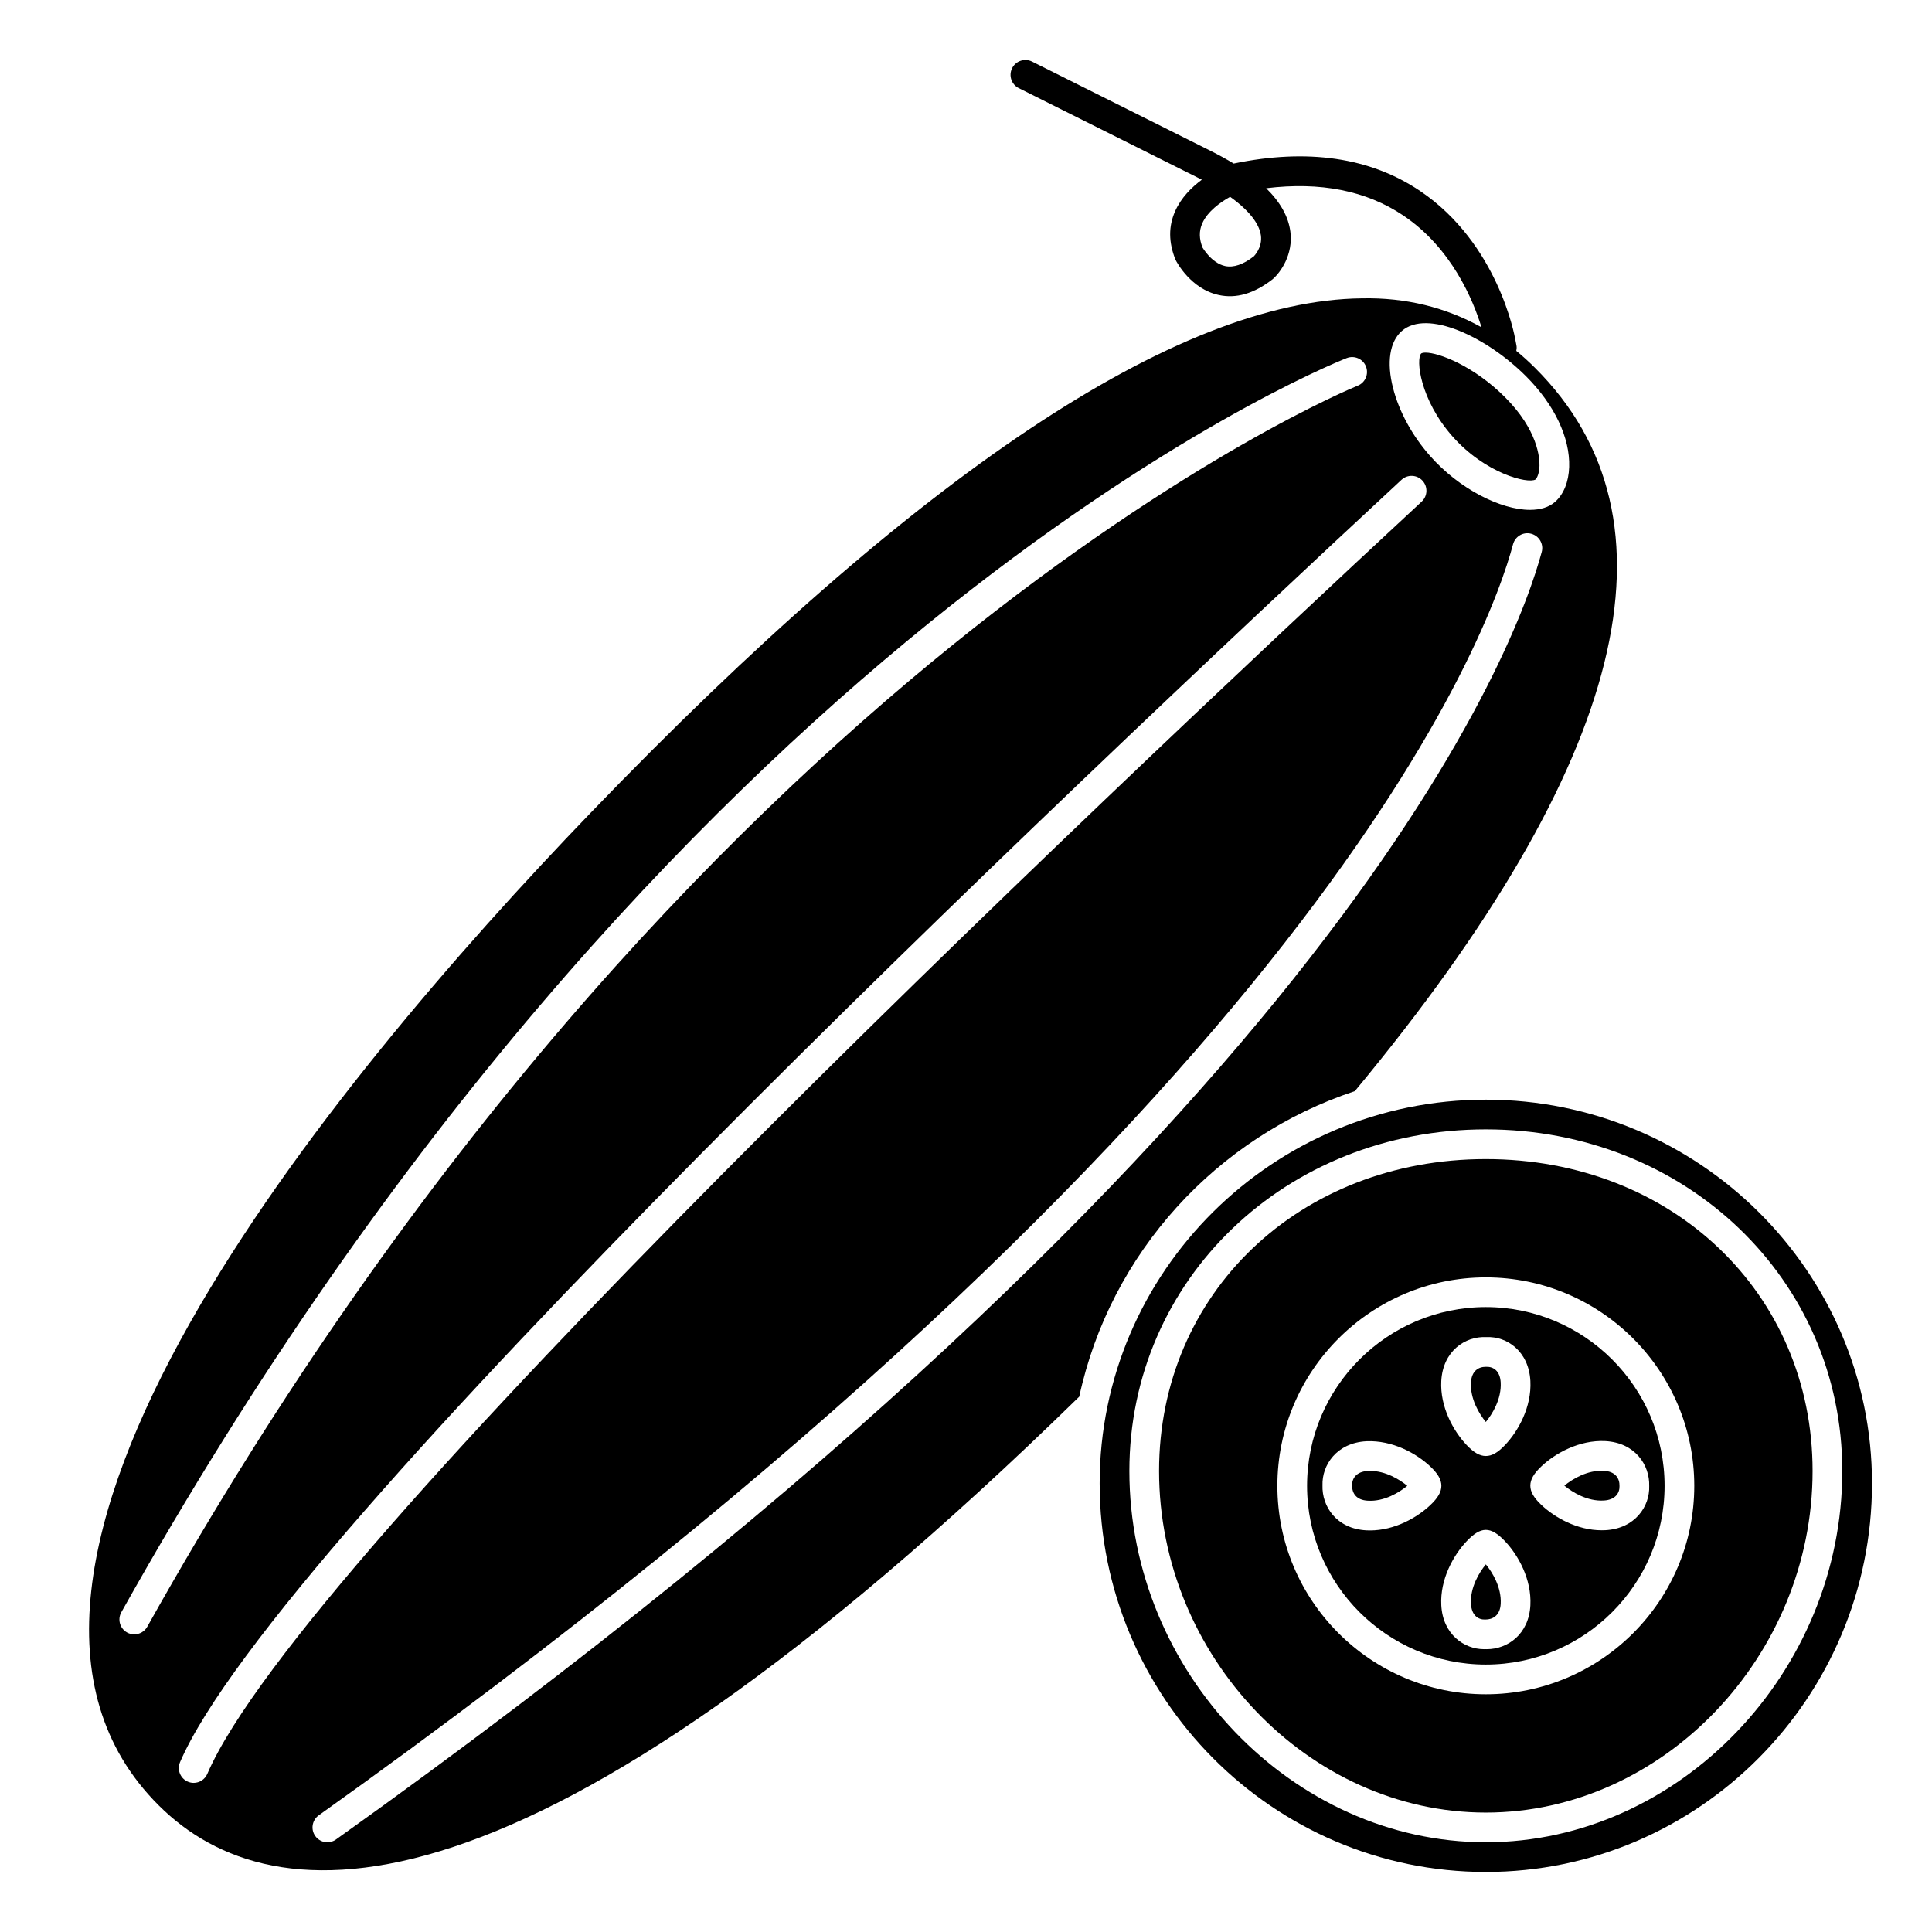 <?xml version="1.0" encoding="UTF-8"?>
<!-- Uploaded to: SVG Repo, www.svgrepo.com, Generator: SVG Repo Mixer Tools -->
<svg fill="#000000" width="800px" height="800px" version="1.1" viewBox="144 144 512 512" xmlns="http://www.w3.org/2000/svg">
 <g>
  <path d="m558.57 537.71c2.113 1.742 6.102 4.207 10.445 3.941 3.156-0.164 4.223-2.078 4.168-3.812 0.055-1.988-1.008-3.898-4.172-4.066-4.336-0.23-8.328 2.195-10.441 3.938z"/>
  <path d="m550.92 271.07c0.371-0.352 0.988-1.473 1.059-3.59 0.062-2.062-0.406-9.48-9.129-18.207-8.277-8.277-17.512-11.824-21.051-11.824-0.516 0-0.91 0.074-1.16 0.219-1.473 1.5-0.324 12.23 8.266 21.961 8.688 9.848 20 12.652 22.016 11.441z"/>
  <path d="m541.7 510.39c-0.164-3.156-2-4.227-3.812-4.172h-0.145c-1.938 0-3.758 1.09-3.926 4.172-0.23 4.356 2.195 8.332 3.941 10.445 1.75-2.113 4.172-6.086 3.941-10.445z"/>
  <path d="m503.06 433.15 0.094-0.121c72.074-86.906 88.047-151.34 47.574-191.61-1.582-1.574-3.215-3.047-4.894-4.43 0.09-0.461 0.141-0.938 0.043-1.434l-0.301-1.543c-0.176-1.035-4.621-25.512-25.246-39.41-13.184-8.887-29.797-11.324-49.395-7.258-1.891-1.156-3.961-2.293-6.203-3.414l-47.23-23.617c-1.949-0.969-4.309-0.184-5.281 1.758-0.973 1.945-0.184 4.309 1.758 5.281l47.234 23.617c0.441 0.219 0.871 0.438 1.285 0.656-2.703 2-5.523 4.785-7.106 8.406-1.734 3.969-1.738 8.168 0.133 12.82 0.398 0.781 4.106 7.699 11.406 9.316 4.648 1.039 9.422-0.34 14.363-4.199 2.098-1.828 5.441-6.531 4.668-12.566-0.508-3.981-2.656-7.828-6.414-11.52 14.344-1.766 26.523 0.633 36.312 7.203 12.871 8.645 18.551 22.488 20.746 29.648-9.414-5.258-20.008-7.91-31.688-7.668-48.98 0.523-117.76 46.406-204.42 136.37-69.227 71.867-176.14 201.61-114.41 263.04 30.094 29.953 96.848 35.41 243.92-108.34 8.211-38.074 36.375-68.855 73.051-80.98zm-26.766-221.24c-2.816 2.199-5.379 3.062-7.617 2.594-3.664-0.793-5.965-4.898-5.992-4.898-0.918-2.312-0.949-4.402-0.086-6.383 1.379-3.18 4.848-5.66 7.398-7.066 6.309 4.512 7.859 8.125 8.148 10.164 0.48 3.328-1.871 5.59-1.852 5.59zm39.18 19.828c6.66-5.879 22.41 1.449 32.941 11.977 7.508 7.508 11.676 16.262 11.43 24.02-0.125 3.961-1.453 7.25-3.738 9.266-1.637 1.445-3.945 2.113-6.644 2.113-7.766 0-18.777-5.559-26.465-14.27-4.742-5.367-8.234-11.773-9.832-18.031-1.73-6.762-0.887-12.254 2.309-15.074zm-332.45 343.37c-0.727 1.285-2.062 2.012-3.441 2.012-0.652 0-1.312-0.16-1.918-0.5-1.898-1.066-2.574-3.465-1.512-5.356 144.72-258.54 317.45-329.47 324.73-332.36 2.027-0.793 4.309 0.184 5.109 2.207 0.805 2.023-0.184 4.309-2.203 5.113-1.762 0.691-177.41 72.781-320.77 328.89zm12.305 41.375c-0.52 0-1.047-0.102-1.555-0.32-1.996-0.863-2.918-3.176-2.059-5.172 25.586-59.434 234.89-257.45 323.69-339.83 1.59-1.48 4.086-1.387 5.562 0.211 1.48 1.59 1.387 4.082-0.207 5.562-88.434 82.039-296.83 279.11-321.82 337.17-0.641 1.484-2.094 2.379-3.617 2.379zm37.711 15.012c-0.691 0.492-1.492 0.73-2.281 0.73-1.227 0-2.441-0.574-3.207-1.652-1.258-1.766-0.852-4.223 0.922-5.492 266.34-189.9 310.38-313.92 316.5-336.85 0.562-2.098 2.715-3.363 4.816-2.785 2.102 0.562 3.348 2.715 2.785 4.816-6.246 23.387-51 149.77-319.54 341.23z"/>
  <path d="m506.5 533.82c-3.156 0.164-4.223 2.078-4.168 3.812-0.055 1.988 1.008 3.902 4.168 4.066 4.336 0.273 8.332-2.195 10.445-3.941-2.019-1.668-5.734-3.957-9.859-3.957-0.195 0.004-0.391 0.008-0.586 0.02z"/>
  <path d="m533.82 569.02c0.164 3.156 2.004 4.262 3.812 4.168 1.898 0.023 3.902-1.012 4.07-4.168 0.23-4.356-2.195-8.332-3.941-10.445-1.75 2.113-4.176 6.086-3.941 10.445z"/>
  <path d="m537.76 490.39c-26.121 0-47.371 21.246-47.371 47.367 0.004 26.117 21.254 47.363 47.371 47.363 26.121 0 47.371-21.246 47.371-47.367 0-26.117-21.25-47.363-47.371-47.363zm0.129 7.961c5.457-0.285 11.258 3.75 11.676 11.617 0.367 6.914-3.227 13.309-6.719 16.984-1.902 2.008-3.473 2.902-5.086 2.902-1.613 0-3.184-0.898-5.086-2.902-3.488-3.68-7.086-10.07-6.719-16.984 0.422-7.867 6.297-11.918 11.934-11.617zm-30.816 51.227c-0.328 0-0.652-0.008-0.98-0.023-7.867-0.418-11.805-6.316-11.617-11.93-0.18-5.356 3.75-11.258 11.617-11.68 6.934-0.312 13.309 3.231 16.984 6.719 2.008 1.902 2.902 3.473 2.902 5.086 0 1.613-0.898 3.184-2.902 5.086-3.504 3.324-9.469 6.742-16.004 6.742zm30.934 31.473c-0.121 0-0.246 0-0.371-0.008-0.117 0.008-0.238 0.008-0.359 0.008-5.258 0-10.91-3.93-11.32-11.621-0.367-6.914 3.227-13.309 6.715-16.984 3.805-4.016 6.367-4.016 10.176 0 3.488 3.68 7.082 10.07 6.715 16.984-0.406 7.691-6.059 11.621-11.555 11.621zm43.047-43.215c0.18 5.356-3.75 11.258-11.617 11.68-0.328 0.016-0.656 0.023-0.98 0.023-6.535 0-12.504-3.422-16.004-6.742-2.008-1.902-2.902-3.473-2.902-5.086 0-1.613 0.898-3.184 2.902-5.086 3.676-3.492 10.102-7.07 16.984-6.719 7.867 0.422 11.793 6.324 11.617 11.93z"/>
  <path d="m537.76 435.42c-56.426 0-102.34 45.613-102.34 101.68 0 56.793 45.91 102.99 102.34 102.99 56.426 0 102.34-46.199 102.34-102.99 0-56.066-45.906-101.68-102.34-101.68zm0 196.8c-51.203 0-94.465-45.059-94.465-98.398 0-50.762 41.492-90.527 94.465-90.527 52.973 0 94.465 39.766 94.465 90.527 0 53.34-43.262 98.398-94.465 98.398z"/>
  <path d="m537.76 451.17c-49.367 0-86.594 35.535-86.594 82.656 0 49.074 39.656 90.527 86.594 90.527s86.594-41.453 86.594-90.527c0-47.125-37.227-82.656-86.594-82.656zm0 141.83c-30.461 0-55.242-24.781-55.242-55.238 0-30.457 24.781-55.238 55.242-55.238 30.461 0 55.242 24.781 55.242 55.238 0 30.457-24.781 55.238-55.242 55.238z"/>
 </g>
</svg>